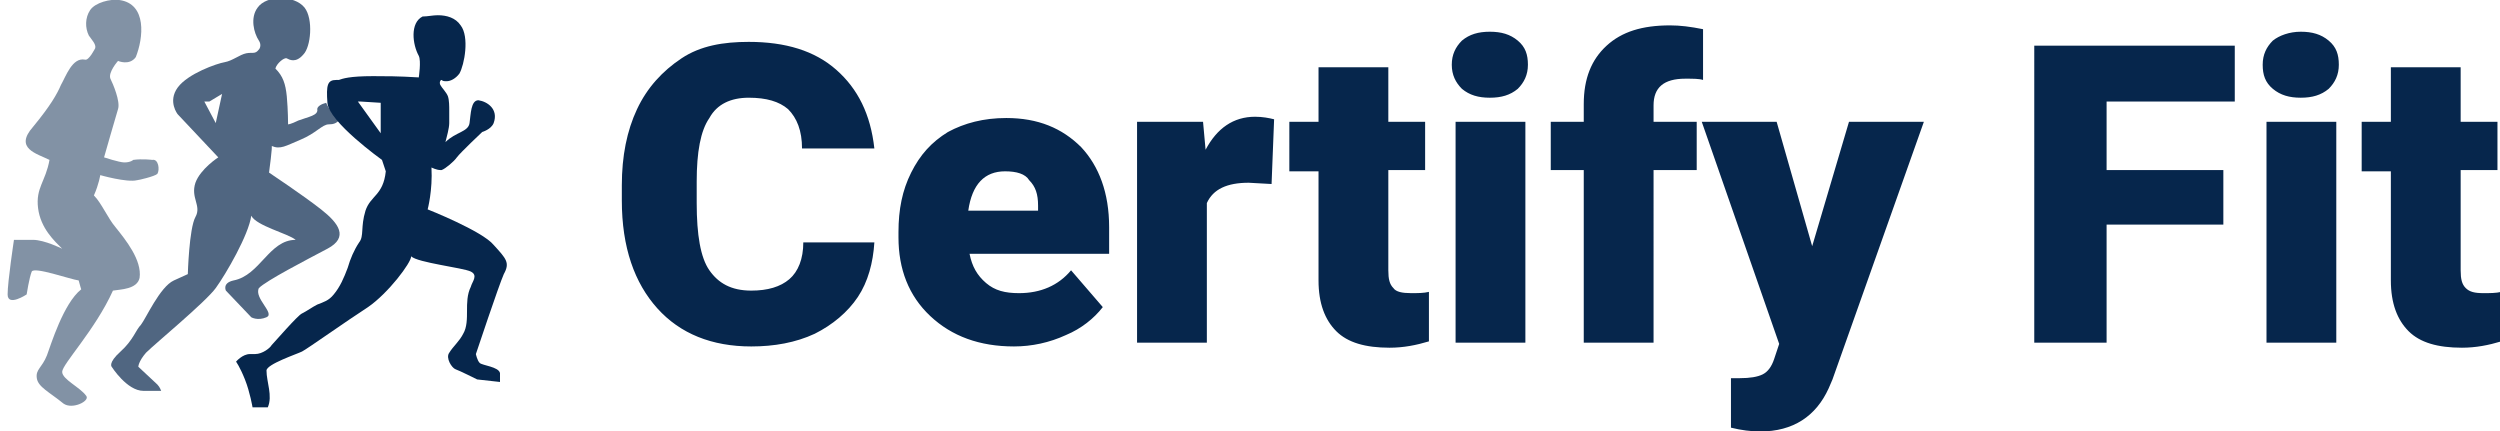 <svg width="197px" height="34px"  xmlns="http://www.w3.org/2000/svg" viewBox="0 0 197 34">
<path id="Fill-1" fill-rule="evenodd" clip-rule="evenodd" fill="#06264C" fill-opacity="0.7" d="M17,9.7l0.5-2.3L16.5,8L16.1,8
	L17,9.7z M23.3,18.9c-0.6-0.5-3.1-1.1-3.5-1.9c-0.2,1.5-2,4.6-2.8,5.7c-0.8,1.1-4.8,4.4-5.5,5.1c-0.6,0.7-0.6,1.1-0.6,1.1l1.5,1.4
	c0.2,0.2,0.3,0.5,0.3,0.5h-1.4c-1.3,0-2.5-1.9-2.5-1.9s-0.3-0.3,0.7-1.2c1-0.9,1.2-1.7,1.6-2.1c0.4-0.5,1.5-3,2.6-3.5l1.1-0.5
	c0,0,0.1-3.6,0.6-4.5c0.5-0.9-0.4-1.5,0-2.7c0.4-1.1,1.8-2,1.8-2l-3.2-3.4c0,0-0.8-1,0-2.1c0.8-1.1,3.1-1.9,3.7-2
	c0.6-0.1,1.2-0.6,1.7-0.7c0.5-0.1,0.7,0.1,1-0.3c0.1-0.1,0.2-0.4,0-0.7c-0.4-0.6-0.7-1.8-0.1-2.6c0.7-1,2.9-1,3.7,0
	c0.7,0.9,0.5,3.1-0.1,3.7c-0.6,0.7-1.1,0.4-1.3,0.3c-0.2-0.1-0.8,0.4-0.9,0.8c0.6,0.6,0.8,1.2,0.9,2.2c0.1,1.1,0.1,2.2,0.1,2.2
	s0.2,0,0.8-0.3c0.8-0.3,1.6-0.4,1.5-0.9c0-0.2,0.3-0.4,0.7-0.5c0.2,0.5,0.6,0.9,1,1.4c-0.2,0.2-0.4,0.3-0.8,0.3
	c-0.5,0-1,0.7-2.2,1.2c-1.2,0.5-1.6,0.8-2.3,0.5c0.1-0.1-0.2,2.1-0.2,2.1s2.7,1.8,4.1,2.9c1.4,1.1,2.2,2.2,0.5,3.1
	c-1.7,0.9-4.8,2.5-5.4,3.1C20,23.5,21.7,24.7,21,25c-0.7,0.3-1.2,0-1.2,0l-2-2.1c0,0-0.3-0.6,0.6-0.8C20.5,21.7,21.2,18.9,23.3,18.9
	z"/>
<path id="Fill-3" fill-rule="evenodd" clip-rule="evenodd" fill="#06264C" fill-opacity="0.5" d="M2.9,29.8
	c-0.1-0.7,0.4-0.8,0.8-1.8c0.3-0.8,1.3-4.1,2.7-5.2c0,0-0.1-0.3-0.2-0.7C5.5,22,2.7,21,2.5,21.4c-0.2,0.5-0.4,1.8-0.4,1.8
	s-1.5,1-1.5,0c0-1,0.5-4.3,0.5-4.3s0.9,0,1.5,0c0.9,0,2.3,0.7,2.3,0.7c-0.6-0.6-1.7-1.6-1.9-3.2c-0.2-1.6,0.6-2.1,0.9-3.8
	c-1-0.5-2.8-0.9-1.3-2.6c1.4-1.7,1.9-2.6,2.2-3.3c0.4-0.7,0.9-2.2,1.9-2c0.3,0.1,0.8-0.9,0.8-0.9C7.6,3.5,7.2,3.1,7,2.8
	c-0.3-0.6-0.3-1.4,0.1-2C7.5,0.2,8.7-0.1,9.4,0c2.2,0.3,1.9,3,1.3,4.5c-0.5,0.7-1.4,0.3-1.4,0.3S8.5,5.7,8.7,6.2
	c0.2,0.4,0.8,1.8,0.6,2.4c-0.1,0.3-1.1,3.8-1.1,3.8s1.2,0.4,1.6,0.4c0.5,0,0.7-0.2,0.7-0.2c0.7-0.1,1.5,0,1.5,0
	c0.5-0.1,0.6,0.8,0.4,1.1c-0.2,0.2-1.5,0.5-1.6,0.5c-0.8,0.2-2.9-0.4-2.9-0.4s-0.1,0.7-0.5,1.6C8,16,8.5,17.2,9.1,17.9
	c0.8,1,2.1,2.6,1.9,4c-0.2,0.9-1.5,0.9-2.1,1c-1.4,3.1-4,5.8-4,6.4c0,0.6,1.4,1.2,1.9,1.9c0.3,0.4-1.1,1.1-1.8,0.6
	C3.9,30.9,3,30.5,2.9,29.8"/>
<path id="Fill-14" fill-rule="evenodd" clip-rule="evenodd" fill="#06264C" d="M30,10.5V8.1L28.4,8h-0.2L30,10.5 M34.5,1.2
	c0.7,0,1.4,0.2,1.8,0.8c0.7,0.9,0.3,3.1-0.1,3.8c-0.3,0.4-0.7,0.6-1,0.6c-0.2,0-0.3,0-0.4-0.1c0,0,0,0,0,0c-0.1,0-0.2,0.2-0.1,0.4
	c0.1,0.2,0.5,0.6,0.6,0.9c0.1,0.3,0.1,0.8,0.1,1.1c0,0.3,0,0.7,0,1c0,0.4-0.2,1.1-0.3,1.5c0.8-0.8,1.8-0.8,1.9-1.5
	c0.1-0.7,0.1-1.8,0.7-1.8c0,0,0,0,0,0c0.7,0.1,1.6,0.7,1.2,1.8c-0.2,0.5-0.9,0.7-0.9,0.7s-1.7,1.6-2,2c-0.2,0.3-0.9,0.9-1.2,1
	c0,0-0.1,0-0.1,0c-0.3,0-0.7-0.2-0.7-0.2c0.1,1.8-0.3,3.3-0.3,3.3s4.3,1.7,5.2,2.8c1,1.1,1.3,1.4,0.8,2.3c-0.4,0.9-2.2,6.3-2.2,6.3
	s0.1,0.5,0.3,0.7c0.2,0.2,1.5,0.3,1.6,0.8c0,0.5,0,0.7,0,0.7l-1.8-0.2c0,0-1.4-0.7-1.7-0.8c-0.3-0.1-0.8-0.9-0.5-1.3
	c0.3-0.5,0.8-0.9,1.1-1.5c0.3-0.5,0.3-1.2,0.3-1.8c0-0.6,0-1.3,0.3-1.9c0.1-0.4,0.6-0.9,0-1.2c-0.6-0.3-4.2-0.7-4.7-1.2
	c0,0.5-1.8,2.9-3.4,4c-1.7,1.1-4.8,3.3-5.2,3.5c-0.4,0.2-2.8,1-2.8,1.5c0,0.9,0.5,2,0.1,2.9c-0.1,0-0.6,0-0.9,0c-0.2,0-0.3,0-0.3,0
	c0,0-0.2-1.2-0.6-2.2c-0.4-1-0.7-1.4-0.7-1.4s0.5-0.6,1.1-0.6c0.1,0,0.1,0,0.2,0c0.1,0,0.2,0,0.2,0c0.6,0,1.2-0.5,1.3-0.7
	c0.2-0.2,2.1-2.4,2.4-2.5c0.4-0.2,0.8-0.5,1.2-0.7c0.5-0.2,0.9-0.3,1.3-0.8c0.5-0.6,0.8-1.3,1.1-2.1c0.2-0.7,0.5-1.4,0.9-2
	c0.4-0.5,0.1-1.2,0.5-2.5c0.4-1.2,1.4-1.2,1.6-3.1l-0.3-0.9c0,0-4.2-3-4.3-4.5c-0.1-1.4,0-1.8,0.7-1.8c0,0,0,0,0.1,0c0,0,0,0,0.1,0
	C27,6.2,27.5,6,29.4,6c0.9,0,2,0,3.6,0.1c0,0,0.2-1.3,0-1.7c-0.5-0.9-0.7-2.6,0.3-3.1C33.7,1.3,34.1,1.2,34.5,1.2"/>
<path id="CertifyFit" fill-rule="evenodd" clip-rule="evenodd" fill="#06264C" d="M68.9,19.1c-0.1,1.6-0.5,3.1-1.3,4.3
	c-0.8,1.2-2,2.2-3.4,2.9c-1.5,0.7-3.2,1-5,1c-3.1,0-5.6-1-7.4-3S49,19.5,49,15.8v-1.2c0-2.3,0.4-4.3,1.2-6c0.8-1.7,2-3,3.5-4
	S57,3.3,59,3.3c2.9,0,5.2,0.7,6.9,2.2s2.7,3.5,3,6.2h-5.7c0-1.4-0.4-2.4-1.1-3.1C61.4,8,60.4,7.7,59,7.7c-1.4,0-2.5,0.5-3.1,1.6
	c-0.7,1-1,2.7-1,5v1.7c0,2.5,0.3,4.3,1,5.3s1.7,1.6,3.3,1.6c1.3,0,2.3-0.3,3-0.9s1.1-1.6,1.1-2.9H68.9z M79.9,27.3
	c-2.7,0-4.9-0.8-6.6-2.4s-2.5-3.7-2.5-6.2v-0.4c0-1.8,0.3-3.3,1-4.7s1.6-2.4,2.9-3.2c1.3-0.7,2.8-1.1,4.6-1.1c2.5,0,4.4,0.8,5.9,2.3
	c1.4,1.5,2.2,3.6,2.2,6.3V20H76.4c0.2,1,0.6,1.7,1.3,2.3c0.7,0.6,1.5,0.8,2.6,0.8c1.7,0,3.1-0.6,4.1-1.8l2.5,2.9
	c-0.7,0.9-1.7,1.7-2.9,2.2C82.7,27,81.3,27.3,79.9,27.3z M79.2,13.5c-1.6,0-2.6,1-2.9,3.1h5.5v-0.4c0-0.9-0.2-1.5-0.7-2
	C80.8,13.7,80.1,13.5,79.2,13.5z M100.2,14.5l-1.8-0.1c-1.7,0-2.8,0.5-3.3,1.6v11h-5.5V9.6h5.2l0.2,2.2c0.9-1.7,2.2-2.6,3.9-2.6
	c0.6,0,1.1,0.1,1.5,0.2L100.2,14.5z M109.4,5.3v4.3h2.9v3.8h-2.9v7.9c0,0.7,0.1,1.1,0.4,1.4c0.2,0.3,0.7,0.4,1.4,0.4
	c0.5,0,1,0,1.4-0.1v3.9c-1,0.3-2,0.5-3.1,0.5c-1.9,0-3.3-0.4-4.2-1.3s-1.4-2.2-1.4-4v-8.6h-2.3V9.6h2.3V5.3H109.4z M120.2,27h-5.5
	V9.6h5.5V27z M114.4,5.1c0-0.8,0.3-1.4,0.8-1.9c0.6-0.5,1.3-0.7,2.2-0.7c0.9,0,1.6,0.2,2.2,0.7c0.6,0.5,0.8,1.1,0.8,1.9
	s-0.3,1.4-0.8,1.9c-0.6,0.5-1.3,0.7-2.2,0.7c-0.9,0-1.6-0.2-2.2-0.7C114.7,6.5,114.4,5.9,114.4,5.1z M124.8,27V13.4h-2.6V9.6h2.6
	V8.2c0-2,0.6-3.5,1.8-4.6s2.8-1.6,5-1.6c0.8,0,1.6,0.1,2.6,0.3l0,4c-0.3-0.1-0.8-0.1-1.4-0.1c-1.7,0-2.5,0.7-2.5,2.1v1.3h3.4v3.8
	h-3.4V27H124.8z M140,9.6l2.8,9.8l2.9-9.8h5.9l-7.2,20.3l-0.3,0.7c-1,2.2-2.8,3.4-5.4,3.4c-0.7,0-1.5-0.1-2.3-0.3v-3.9h0.7
	c0.8,0,1.4-0.1,1.8-0.3c0.4-0.2,0.7-0.6,0.9-1.2l0.4-1.2l-6.1-17.5H140z M193.9,5.3v4.3h2.9v3.8h-2.9v7.9c0,0.7,0.1,1.1,0.4,1.4
	s0.7,0.4,1.4,0.4c0.5,0,1,0,1.4-0.1v3.9c-1,0.3-2,0.5-3.1,0.5c-1.9,0-3.3-0.4-4.2-1.3s-1.4-2.2-1.4-4v-8.6h-2.3V9.6h2.3V5.3H193.9z
	 M176.1,3.6V8H166v5.4h9.2v4.3H166V27h-5.7V3.6H176.1z M184.1,9.6V27h-5.5V9.6H184.1z M181.3,2.5c0.9,0,1.6,0.2,2.2,0.7
	c0.6,0.5,0.8,1.1,0.8,1.9S184,6.5,183.5,7c-0.6,0.5-1.3,0.7-2.2,0.7s-1.6-0.2-2.2-0.7c-0.6-0.5-0.8-1.1-0.8-1.9s0.3-1.4,0.8-1.9
	C179.6,2.8,180.4,2.5,181.3,2.5z"/>
</svg>
